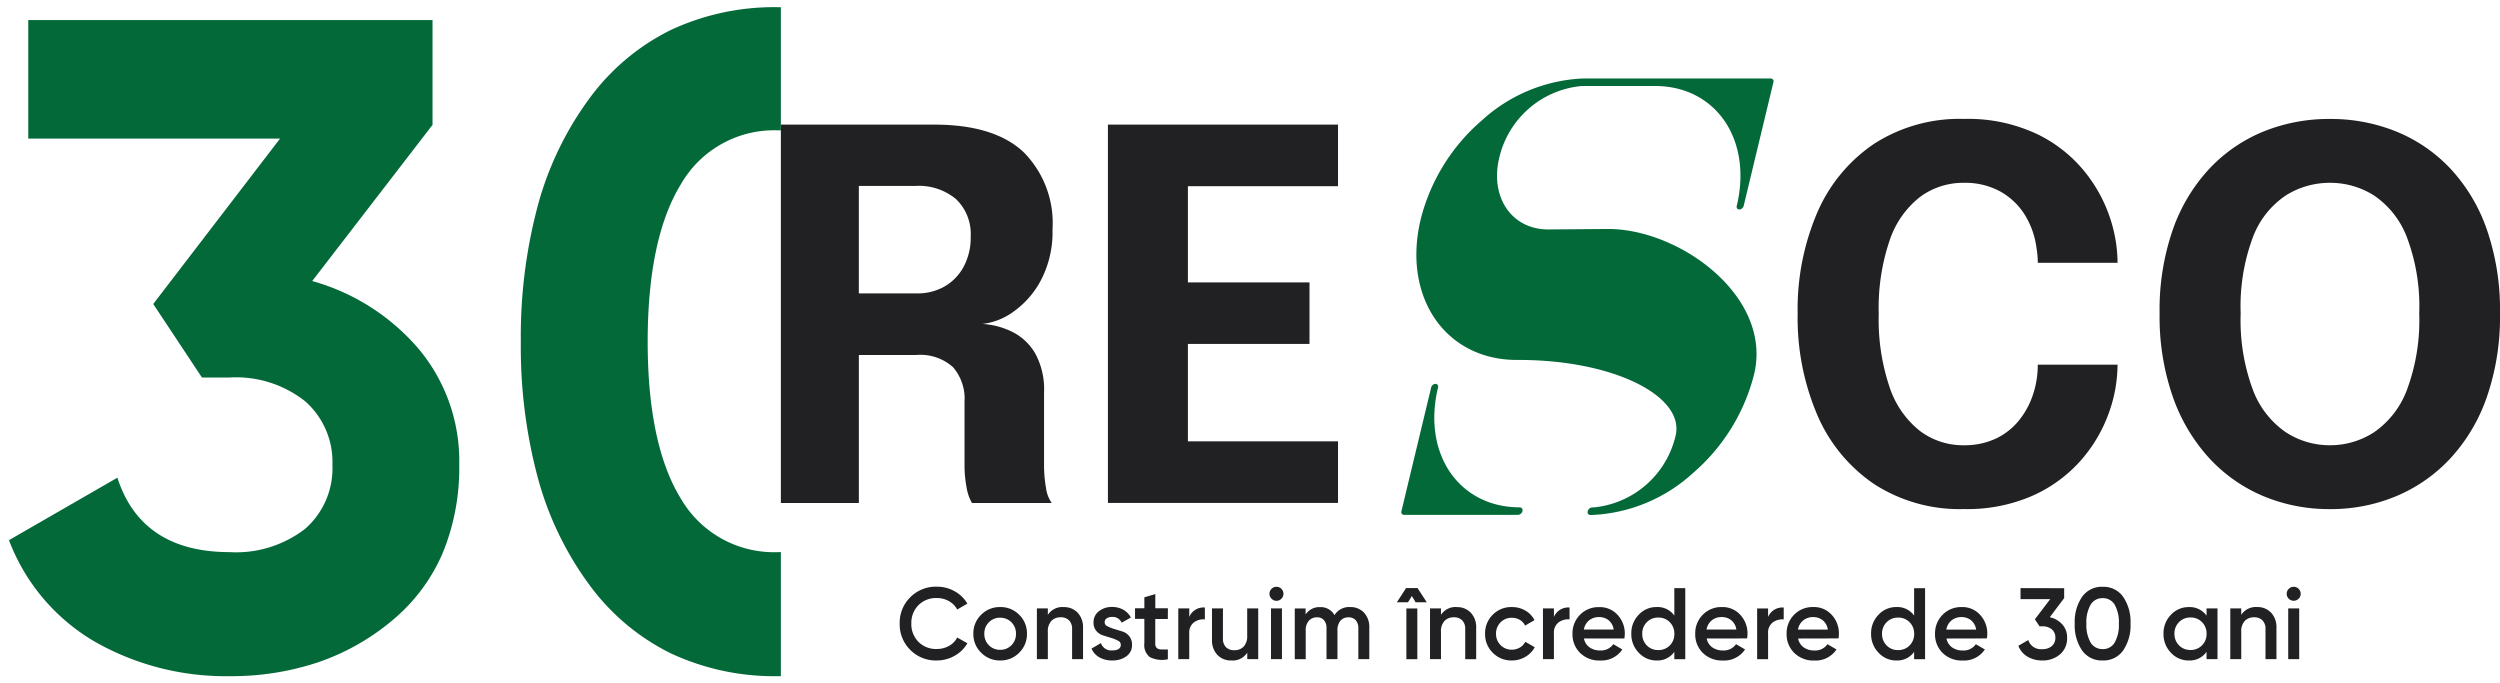 <svg xmlns="http://www.w3.org/2000/svg" width="174.113" height="47.598" viewBox="0 0 174.113 47.598">
  <g id="Group_4" data-name="Group 4" transform="translate(-666.011 333.806)">
    <g id="Group_2" data-name="Group 2" transform="translate(720.394 -328.343)">
      <path id="Path_17" data-name="Path 17" d="M5.551-41.369V-67.72H16.234q4.145,0,6.19,1.885a7.005,7.005,0,0,1,2.046,5.422,7.218,7.218,0,0,1-.777,3.475,6.254,6.254,0,0,1-1.912,2.224,4.557,4.557,0,0,1-2.188.875,5.5,5.5,0,0,1,2.063.545,3.836,3.836,0,0,1,1.6,1.492,5.189,5.189,0,0,1,.625,2.733v5.02a9.106,9.106,0,0,0,.134,1.617,2.34,2.34,0,0,0,.4,1.063H18.861a3.166,3.166,0,0,1-.375-1.081,8.27,8.27,0,0,1-.143-1.6q0-1.143,0-2.188t0-2.188a3.358,3.358,0,0,0-.8-2.4,3.406,3.406,0,0,0-2.573-.849H9.5l1.483-1.769v12.077Zm5.431-12.577L9.5-55.965h5.538a3.768,3.768,0,0,0,1.912-.482,3.484,3.484,0,0,0,1.331-1.376,4.269,4.269,0,0,0,.491-2.09,3.368,3.368,0,0,0-1.009-2.608,4.027,4.027,0,0,0-2.832-.929H9.374l1.608-1.8ZM31.4-63.433l2.5-2.644v10.916l-1.251-1.572h9.719v4.288H32.652L33.9-54.018v11l-2.5-2.644H44.354v4.288H28.329V-67.72H44.354v4.288ZM98.645-51a10.026,10.026,0,0,1-.652,3.484,10.2,10.2,0,0,1-1.965,3.251,9.828,9.828,0,0,1-3.323,2.4,11.356,11.356,0,0,1-4.761.92,10.943,10.943,0,0,1-6.253-1.742A11.066,11.066,0,0,1,77.733-47.5a17.208,17.208,0,0,1-1.367-7.057,17.083,17.083,0,0,1,1.367-7.039,11.024,11.024,0,0,1,3.957-4.788,10.985,10.985,0,0,1,6.253-1.733,11.269,11.269,0,0,1,5.208,1.108A9.664,9.664,0,0,1,96.6-64.13a10.3,10.3,0,0,1,1.76,3.734,9.915,9.915,0,0,1,.286,2.3H93.089A5.884,5.884,0,0,0,93-59.127a5.755,5.755,0,0,0-.822-2.322,4.728,4.728,0,0,0-1.706-1.617,5.072,5.072,0,0,0-2.528-.6,5.034,5.034,0,0,0-3.055.983,6.428,6.428,0,0,0-2.108,3,14.58,14.58,0,0,0-.768,5.127A14.718,14.718,0,0,0,82.78-49.4a6.486,6.486,0,0,0,2.108,3.019,5,5,0,0,0,3.055.992,5.113,5.113,0,0,0,2.188-.447,4.576,4.576,0,0,0,1.608-1.233,5.674,5.674,0,0,0,1-1.8A6.522,6.522,0,0,0,93.089-51Zm14.792,10.058a11.863,11.863,0,0,1-4.609-.893,10.835,10.835,0,0,1-3.77-2.626,12.347,12.347,0,0,1-2.555-4.279,16.957,16.957,0,0,1-.929-5.833,17.011,17.011,0,0,1,.92-5.833,12.077,12.077,0,0,1,2.546-4.243,10.737,10.737,0,0,1,3.77-2.59,12.122,12.122,0,0,1,4.627-.875,12.142,12.142,0,0,1,4.618.875,10.718,10.718,0,0,1,3.778,2.59A11.973,11.973,0,0,1,124.37-60.4a17.163,17.163,0,0,1,.911,5.833,17.107,17.107,0,0,1-.92,5.833,12.168,12.168,0,0,1-2.555,4.279,10.9,10.9,0,0,1-3.787,2.626A11.837,11.837,0,0,1,113.437-40.941Zm0-4.448a5.6,5.6,0,0,0,3.082-.911,6.234,6.234,0,0,0,2.278-2.939,13.883,13.883,0,0,0,.858-5.333,13.6,13.6,0,0,0-.866-5.324,6.144,6.144,0,0,0-2.278-2.885,5.678,5.678,0,0,0-3.073-.884,5.722,5.722,0,0,0-3.082.884,6.073,6.073,0,0,0-2.278,2.885,13.73,13.73,0,0,0-.858,5.324,13.869,13.869,0,0,0,.858,5.342,6.237,6.237,0,0,0,2.278,2.93A5.6,5.6,0,0,0,113.437-45.389Z" transform="translate(-5.551 70.936)" fill="#212124"/>
      <g id="Group_1" data-name="Group 1" transform="translate(43.209)">
        <path id="Path_15" data-name="Path 15" d="M2585.816,1583.506h5.152c4.246,0,6.8,3.741,5.7,8.34a.194.194,0,0,0,.182.262.346.346,0,0,0,.3-.262l2.067-8.6a.193.193,0,0,0-.177-.262h-12.981c-.044,0-.086,0-.131,0h0a11.143,11.143,0,0,0-7.01,2.914,13.39,13.39,0,0,0-4.263,6.888c-1.3,5.4,1.705,9.8,6.7,9.8,6.72-.033,11.713,2.524,11.051,5.276a6.5,6.5,0,0,1-5.693,4.994h-.119a.346.346,0,0,0-.306.264.193.193,0,0,0,.18.262h.127l.009,0h0a11.139,11.139,0,0,0,7.006-2.913,13.39,13.39,0,0,0,4.264-6.886c1.3-5.406-5.17-10.119-10.163-10.119l-4.174.033c-2.544,0-4.074-2.239-3.413-4.991a6.5,6.5,0,0,1,5.694-4.994Z" transform="translate(-2573.301 -1582.98)" fill="#046939"/>
        <path id="Path_16" data-name="Path 16" d="M2462.137,2146.511c-4.248,0-6.805-3.741-5.7-8.338a.194.194,0,0,0-.179-.263.342.342,0,0,0-.3.263l-2.067,8.6a.193.193,0,0,0,.178.262h7.946a.343.343,0,0,0,.305-.262A.2.2,0,0,0,2462.137,2146.511Z" transform="translate(-2453.879 -2116.64)" fill="#046939"/>
      </g>
    </g>
    <path id="Subtraction_1" data-name="Subtraction 1" d="M53.759,46.377h-.191a17.032,17.032,0,0,1-7.48-1.592,15.554,15.554,0,0,1-5.671-4.776,22.447,22.447,0,0,1-3.576-7.416,35.246,35.246,0,0,1-1.192-9.512,35.246,35.246,0,0,1,1.192-9.512,22.448,22.448,0,0,1,3.576-7.416,15.558,15.558,0,0,1,5.671-4.776,17.029,17.029,0,0,1,7.48-1.592h.191V8.363l-.191,0a7.492,7.492,0,0,0-6.784,3.776c-1.529,2.505-2.3,6.187-2.3,10.944s.775,8.428,2.3,10.912a7.505,7.505,0,0,0,6.784,3.744l.191,0v8.641Zm-38.4,0a18.4,18.4,0,0,1-9.376-2.4A13.861,13.861,0,0,1,0,36.905l7.552-4.352c1.1,3.44,3.731,5.184,7.808,5.184a7.852,7.852,0,0,0,5.279-1.632,5.6,5.6,0,0,0,1.888-4.448,5.621,5.621,0,0,0-1.888-4.416,7.754,7.754,0,0,0-5.279-1.664H13.44l-3.392-5.12L18.88,8.937H1.344V.681H29.5v7.3L21.12,18.858a15.087,15.087,0,0,1,7.392,4.7,12.161,12.161,0,0,1,2.848,8.1,15.566,15.566,0,0,1-1.16,6.16,12.476,12.476,0,0,1-3.48,4.656A16.136,16.136,0,0,1,21.56,45.4,19.053,19.053,0,0,1,15.36,46.377Z" transform="translate(666.635 -333.091)" fill="#046939" stroke="rgba(0,0,0,0)" stroke-miterlimit="10" stroke-width="1"/>
    <path id="Path_18" data-name="Path 18" d="M3.217-7.7a2.5,2.5,0,0,1-1.852-.739A2.488,2.488,0,0,1,.63-10.268,2.488,2.488,0,0,1,1.365-12.1a2.5,2.5,0,0,1,1.852-.739,2.5,2.5,0,0,1,1.24.318,2.312,2.312,0,0,1,.887.862l-.707.41a1.458,1.458,0,0,0-.576-.583,1.675,1.675,0,0,0-.845-.216,1.715,1.715,0,0,0-1.283.5,1.744,1.744,0,0,0-.491,1.272A1.744,1.744,0,0,0,1.934-9a1.715,1.715,0,0,0,1.283.5,1.694,1.694,0,0,0,.848-.216,1.406,1.406,0,0,0,.572-.583l.707.4a2.286,2.286,0,0,1-.88.866A2.492,2.492,0,0,1,3.217-7.7Zm4.41,0A1.811,1.811,0,0,1,6.305-8.24a1.784,1.784,0,0,1-.544-1.322,1.784,1.784,0,0,1,.544-1.322,1.811,1.811,0,0,1,1.322-.537,1.808,1.808,0,0,1,1.325.537,1.79,1.79,0,0,1,.541,1.322A1.79,1.79,0,0,1,8.952-8.24,1.808,1.808,0,0,1,7.627-7.7Zm-.784-1.06a1.066,1.066,0,0,0,.784.318,1.066,1.066,0,0,0,.784-.318,1.083,1.083,0,0,0,.318-.8,1.083,1.083,0,0,0-.318-.8,1.066,1.066,0,0,0-.784-.318,1.066,1.066,0,0,0-.784.318,1.083,1.083,0,0,0-.318.8A1.083,1.083,0,0,0,6.842-8.763Zm5.2-2.657a1.3,1.3,0,0,1,.982.389A1.474,1.474,0,0,1,13.4-9.965v2.17h-.763V-9.887a.823.823,0,0,0-.212-.608.783.783,0,0,0-.58-.212.872.872,0,0,0-.65.251,1.053,1.053,0,0,0-.247.767v1.894h-.763v-3.534h.763v.452A1.2,1.2,0,0,1,12.044-11.42Zm2.862,1.062a.307.307,0,0,0,.2.276,2.877,2.877,0,0,0,.47.186l.562.173a.973.973,0,0,1,.481.328.933.933,0,0,1,.193.6.938.938,0,0,1-.392.8,1.614,1.614,0,0,1-.986.29,1.748,1.748,0,0,1-.9-.219,1.285,1.285,0,0,1-.544-.608l.657-.382a.75.75,0,0,0,.784.509q.6,0,.6-.4a.313.313,0,0,0-.194-.276,2.556,2.556,0,0,0-.468-.191l-.562-.173a1.007,1.007,0,0,1-.482-.318.871.871,0,0,1-.194-.583.955.955,0,0,1,.371-.784,1.43,1.43,0,0,1,.922-.3,1.555,1.555,0,0,1,.781.194,1.322,1.322,0,0,1,.527.541l-.643.36a.667.667,0,0,0-.664-.4.673.673,0,0,0-.368.094A.306.306,0,0,0,14.906-10.358Zm4.4-.236h-.876v1.7a.423.423,0,0,0,.1.315.444.444,0,0,0,.293.106,4.83,4.83,0,0,0,.484,0v.686a1.9,1.9,0,0,1-1.258-.152A1.067,1.067,0,0,1,17.67-8.9v-1.7h-.65v-.735h.65v-.763l.763-.226v.989h.876Zm1.491-.141a1.081,1.081,0,0,1,1.088-.657v.827a1.132,1.132,0,0,0-.763.208.9.9,0,0,0-.325.781v1.781h-.763v-3.534H20.8Zm4.036-.594H25.6v3.534h-.763v-.452a1.2,1.2,0,0,1-1.1.544,1.3,1.3,0,0,1-.982-.389,1.474,1.474,0,0,1-.375-1.067v-2.17h.763v2.092a.823.823,0,0,0,.212.608.783.783,0,0,0,.58.212.872.872,0,0,0,.65-.251,1.053,1.053,0,0,0,.247-.767ZM27.214-12a.469.469,0,0,1-.343.145A.469.469,0,0,1,26.529-12a.469.469,0,0,1-.145-.343.474.474,0,0,1,.141-.343.465.465,0,0,1,.346-.145.465.465,0,0,1,.346.145.474.474,0,0,1,.141.343A.469.469,0,0,1,27.214-12ZM26.49-7.795v-3.534h.763v3.534ZM32-11.42a1.271,1.271,0,0,1,.968.389,1.46,1.46,0,0,1,.368,1.046v2.191h-.763V-9.936a.814.814,0,0,0-.184-.569.645.645,0,0,0-.5-.2.716.716,0,0,0-.562.233,1.022,1.022,0,0,0-.208.7v1.979h-.763V-9.936a.847.847,0,0,0-.173-.569.613.613,0,0,0-.491-.2.735.735,0,0,0-.565.237.991.991,0,0,0-.219.7v1.979h-.763v-3.534H28.9v.424a1.13,1.13,0,0,1,1.011-.516,1.082,1.082,0,0,1,1,.558A1.191,1.191,0,0,1,32-11.42Zm4.3-.77-.269.438h-.777l.643-.989h.8l.643.989h-.777Zm-.382,4.4v-3.534h.763v3.534Zm3.505-3.626a1.3,1.3,0,0,1,.982.389,1.474,1.474,0,0,1,.375,1.067v2.17h-.763V-9.887a.823.823,0,0,0-.212-.608.783.783,0,0,0-.58-.212.872.872,0,0,0-.65.251,1.053,1.053,0,0,0-.247.767v1.894h-.763v-3.534h.763v.452A1.2,1.2,0,0,1,39.424-11.42ZM43.268-7.7a1.8,1.8,0,0,1-1.332-.537A1.8,1.8,0,0,1,41.4-9.562a1.8,1.8,0,0,1,.534-1.325,1.808,1.808,0,0,1,1.332-.534,1.831,1.831,0,0,1,.94.247,1.6,1.6,0,0,1,.636.664l-.657.382a.9.9,0,0,0-.364-.4,1.079,1.079,0,0,0-.562-.145,1.054,1.054,0,0,0-.781.318,1.081,1.081,0,0,0-.315.792,1.081,1.081,0,0,0,.315.792,1.054,1.054,0,0,0,.781.318,1.083,1.083,0,0,0,.562-.148A.969.969,0,0,0,44.2-9l.657.375a1.681,1.681,0,0,1-.65.671A1.831,1.831,0,0,1,43.268-7.7Zm2.926-3.032a1.081,1.081,0,0,1,1.088-.657v.827a1.132,1.132,0,0,0-.763.208.9.9,0,0,0-.325.781v1.781h-.763v-3.534h.763Zm2.092,1.5a.97.97,0,0,0,.389.618,1.25,1.25,0,0,0,.742.216,1.036,1.036,0,0,0,.912-.438l.629.368a1.749,1.749,0,0,1-1.548.77,1.89,1.89,0,0,1-1.392-.527,1.8,1.8,0,0,1-.53-1.332,1.818,1.818,0,0,1,.523-1.325,1.8,1.8,0,0,1,1.343-.534,1.652,1.652,0,0,1,1.276.544,1.887,1.887,0,0,1,.5,1.322,2.362,2.362,0,0,1-.028.318Zm-.007-.622h2.078a1.019,1.019,0,0,0-.357-.65,1.028,1.028,0,0,0-.654-.219,1.074,1.074,0,0,0-.707.233A1.052,1.052,0,0,0,48.279-9.859Zm6.3-2.884h.763v4.947h-.763V-8.3a1.43,1.43,0,0,1-1.237.6A1.657,1.657,0,0,1,52.1-8.244a1.838,1.838,0,0,1-.516-1.318,1.835,1.835,0,0,1,.516-1.322,1.662,1.662,0,0,1,1.244-.537,1.436,1.436,0,0,1,1.237.594Zm-1.915,3.99a1.077,1.077,0,0,0,.8.322,1.077,1.077,0,0,0,.8-.322,1.1,1.1,0,0,0,.318-.809,1.1,1.1,0,0,0-.318-.809,1.077,1.077,0,0,0-.8-.322,1.077,1.077,0,0,0-.8.322,1.1,1.1,0,0,0-.318.809A1.1,1.1,0,0,0,52.661-8.753Zm4.17-.484a.97.97,0,0,0,.389.618,1.25,1.25,0,0,0,.742.216,1.036,1.036,0,0,0,.912-.438l.629.368a1.749,1.749,0,0,1-1.548.77,1.89,1.89,0,0,1-1.392-.527,1.8,1.8,0,0,1-.53-1.332,1.818,1.818,0,0,1,.523-1.325A1.8,1.8,0,0,1,57.9-11.42a1.652,1.652,0,0,1,1.276.544,1.887,1.887,0,0,1,.5,1.322,2.362,2.362,0,0,1-.028.318Zm-.007-.622H58.9a1.019,1.019,0,0,0-.357-.65,1.028,1.028,0,0,0-.654-.219,1.074,1.074,0,0,0-.707.233A1.052,1.052,0,0,0,56.824-9.859Zm4.283-.876a1.081,1.081,0,0,1,1.088-.657v.827a1.132,1.132,0,0,0-.763.208.9.9,0,0,0-.325.781v1.781h-.763v-3.534h.763Zm2.092,1.5a.97.97,0,0,0,.389.618,1.25,1.25,0,0,0,.742.216,1.036,1.036,0,0,0,.912-.438l.629.368a1.749,1.749,0,0,1-1.548.77A1.89,1.89,0,0,1,62.93-8.23a1.8,1.8,0,0,1-.53-1.332,1.818,1.818,0,0,1,.523-1.325,1.8,1.8,0,0,1,1.343-.534,1.652,1.652,0,0,1,1.276.544,1.887,1.887,0,0,1,.5,1.322,2.361,2.361,0,0,1-.028.318Zm-.007-.622H65.27a1.019,1.019,0,0,0-.357-.65,1.028,1.028,0,0,0-.654-.219,1.074,1.074,0,0,0-.707.233A1.052,1.052,0,0,0,63.192-9.859Zm8.085-2.884h.763v4.947h-.763V-8.3a1.43,1.43,0,0,1-1.237.6A1.657,1.657,0,0,1,68.8-8.244a1.838,1.838,0,0,1-.516-1.318,1.835,1.835,0,0,1,.516-1.322,1.662,1.662,0,0,1,1.244-.537,1.436,1.436,0,0,1,1.237.594Zm-1.915,3.99a1.077,1.077,0,0,0,.8.322,1.077,1.077,0,0,0,.8-.322,1.1,1.1,0,0,0,.318-.809,1.1,1.1,0,0,0-.318-.809,1.077,1.077,0,0,0-.8-.322,1.077,1.077,0,0,0-.8.322,1.1,1.1,0,0,0-.318.809A1.1,1.1,0,0,0,69.362-8.753Zm4.17-.484a.97.97,0,0,0,.389.618,1.25,1.25,0,0,0,.742.216,1.036,1.036,0,0,0,.912-.438l.629.368a1.749,1.749,0,0,1-1.548.77,1.89,1.89,0,0,1-1.392-.527,1.8,1.8,0,0,1-.53-1.332,1.818,1.818,0,0,1,.523-1.325A1.8,1.8,0,0,1,74.6-11.42a1.652,1.652,0,0,1,1.276.544,1.887,1.887,0,0,1,.5,1.322,2.361,2.361,0,0,1-.028.318Zm-.007-.622H75.6a1.019,1.019,0,0,0-.357-.65,1.028,1.028,0,0,0-.654-.219,1.074,1.074,0,0,0-.707.233A1.052,1.052,0,0,0,73.524-9.859Zm7.2-.861a1.656,1.656,0,0,1,.871.5,1.332,1.332,0,0,1,.335.928,1.445,1.445,0,0,1-.5,1.166A1.841,1.841,0,0,1,80.2-7.7a1.977,1.977,0,0,1-1.014-.261,1.486,1.486,0,0,1-.647-.763l.693-.4a.918.918,0,0,0,.968.636.987.987,0,0,0,.671-.216.734.734,0,0,0,.247-.583.723.723,0,0,0-.247-.58,1,1,0,0,0-.671-.212h-.184l-.325-.488,1.067-1.406H78.691v-.763H81.73v.692ZM85.84-8.4a1.673,1.673,0,0,1-1.431.7,1.673,1.673,0,0,1-1.431-.7,3.089,3.089,0,0,1-.512-1.866,3.089,3.089,0,0,1,.512-1.866,1.673,1.673,0,0,1,1.431-.7,1.673,1.673,0,0,1,1.431.7,3.089,3.089,0,0,1,.512,1.866A3.089,3.089,0,0,1,85.84-8.4Zm-1.431-.092a.935.935,0,0,0,.841-.459,2.473,2.473,0,0,0,.29-1.315,2.473,2.473,0,0,0-.29-1.315.935.935,0,0,0-.841-.459.937.937,0,0,0-.838.459,2.448,2.448,0,0,0-.293,1.315,2.448,2.448,0,0,0,.293,1.315A.937.937,0,0,0,84.408-8.495Zm7.237-2.834h.763v3.534h-.763V-8.3a1.43,1.43,0,0,1-1.237.6,1.657,1.657,0,0,1-1.244-.541,1.838,1.838,0,0,1-.516-1.318,1.835,1.835,0,0,1,.516-1.322,1.662,1.662,0,0,1,1.244-.537,1.436,1.436,0,0,1,1.237.594ZM89.73-8.753a1.077,1.077,0,0,0,.8.322,1.077,1.077,0,0,0,.8-.322,1.1,1.1,0,0,0,.318-.809,1.1,1.1,0,0,0-.318-.809,1.077,1.077,0,0,0-.8-.322,1.077,1.077,0,0,0-.8.322,1.1,1.1,0,0,0-.318.809A1.1,1.1,0,0,0,89.73-8.753Zm5.428-2.668a1.3,1.3,0,0,1,.982.389,1.474,1.474,0,0,1,.375,1.067v2.17h-.763V-9.887a.823.823,0,0,0-.212-.608.783.783,0,0,0-.58-.212.872.872,0,0,0-.65.251,1.053,1.053,0,0,0-.247.767v1.894H93.3v-3.534h.763v.452A1.2,1.2,0,0,1,95.158-11.42Zm2.9-.583a.469.469,0,0,1-.343.145A.469.469,0,0,1,97.374-12a.469.469,0,0,1-.145-.343.474.474,0,0,1,.141-.343.465.465,0,0,1,.346-.145.465.465,0,0,1,.346.145.474.474,0,0,1,.141.343A.469.469,0,0,1,98.059-12Zm-.724,4.209v-3.534H98.1v3.534Z" transform="translate(728.04 -280.107)" fill="#212124"/>
  </g>
</svg>
